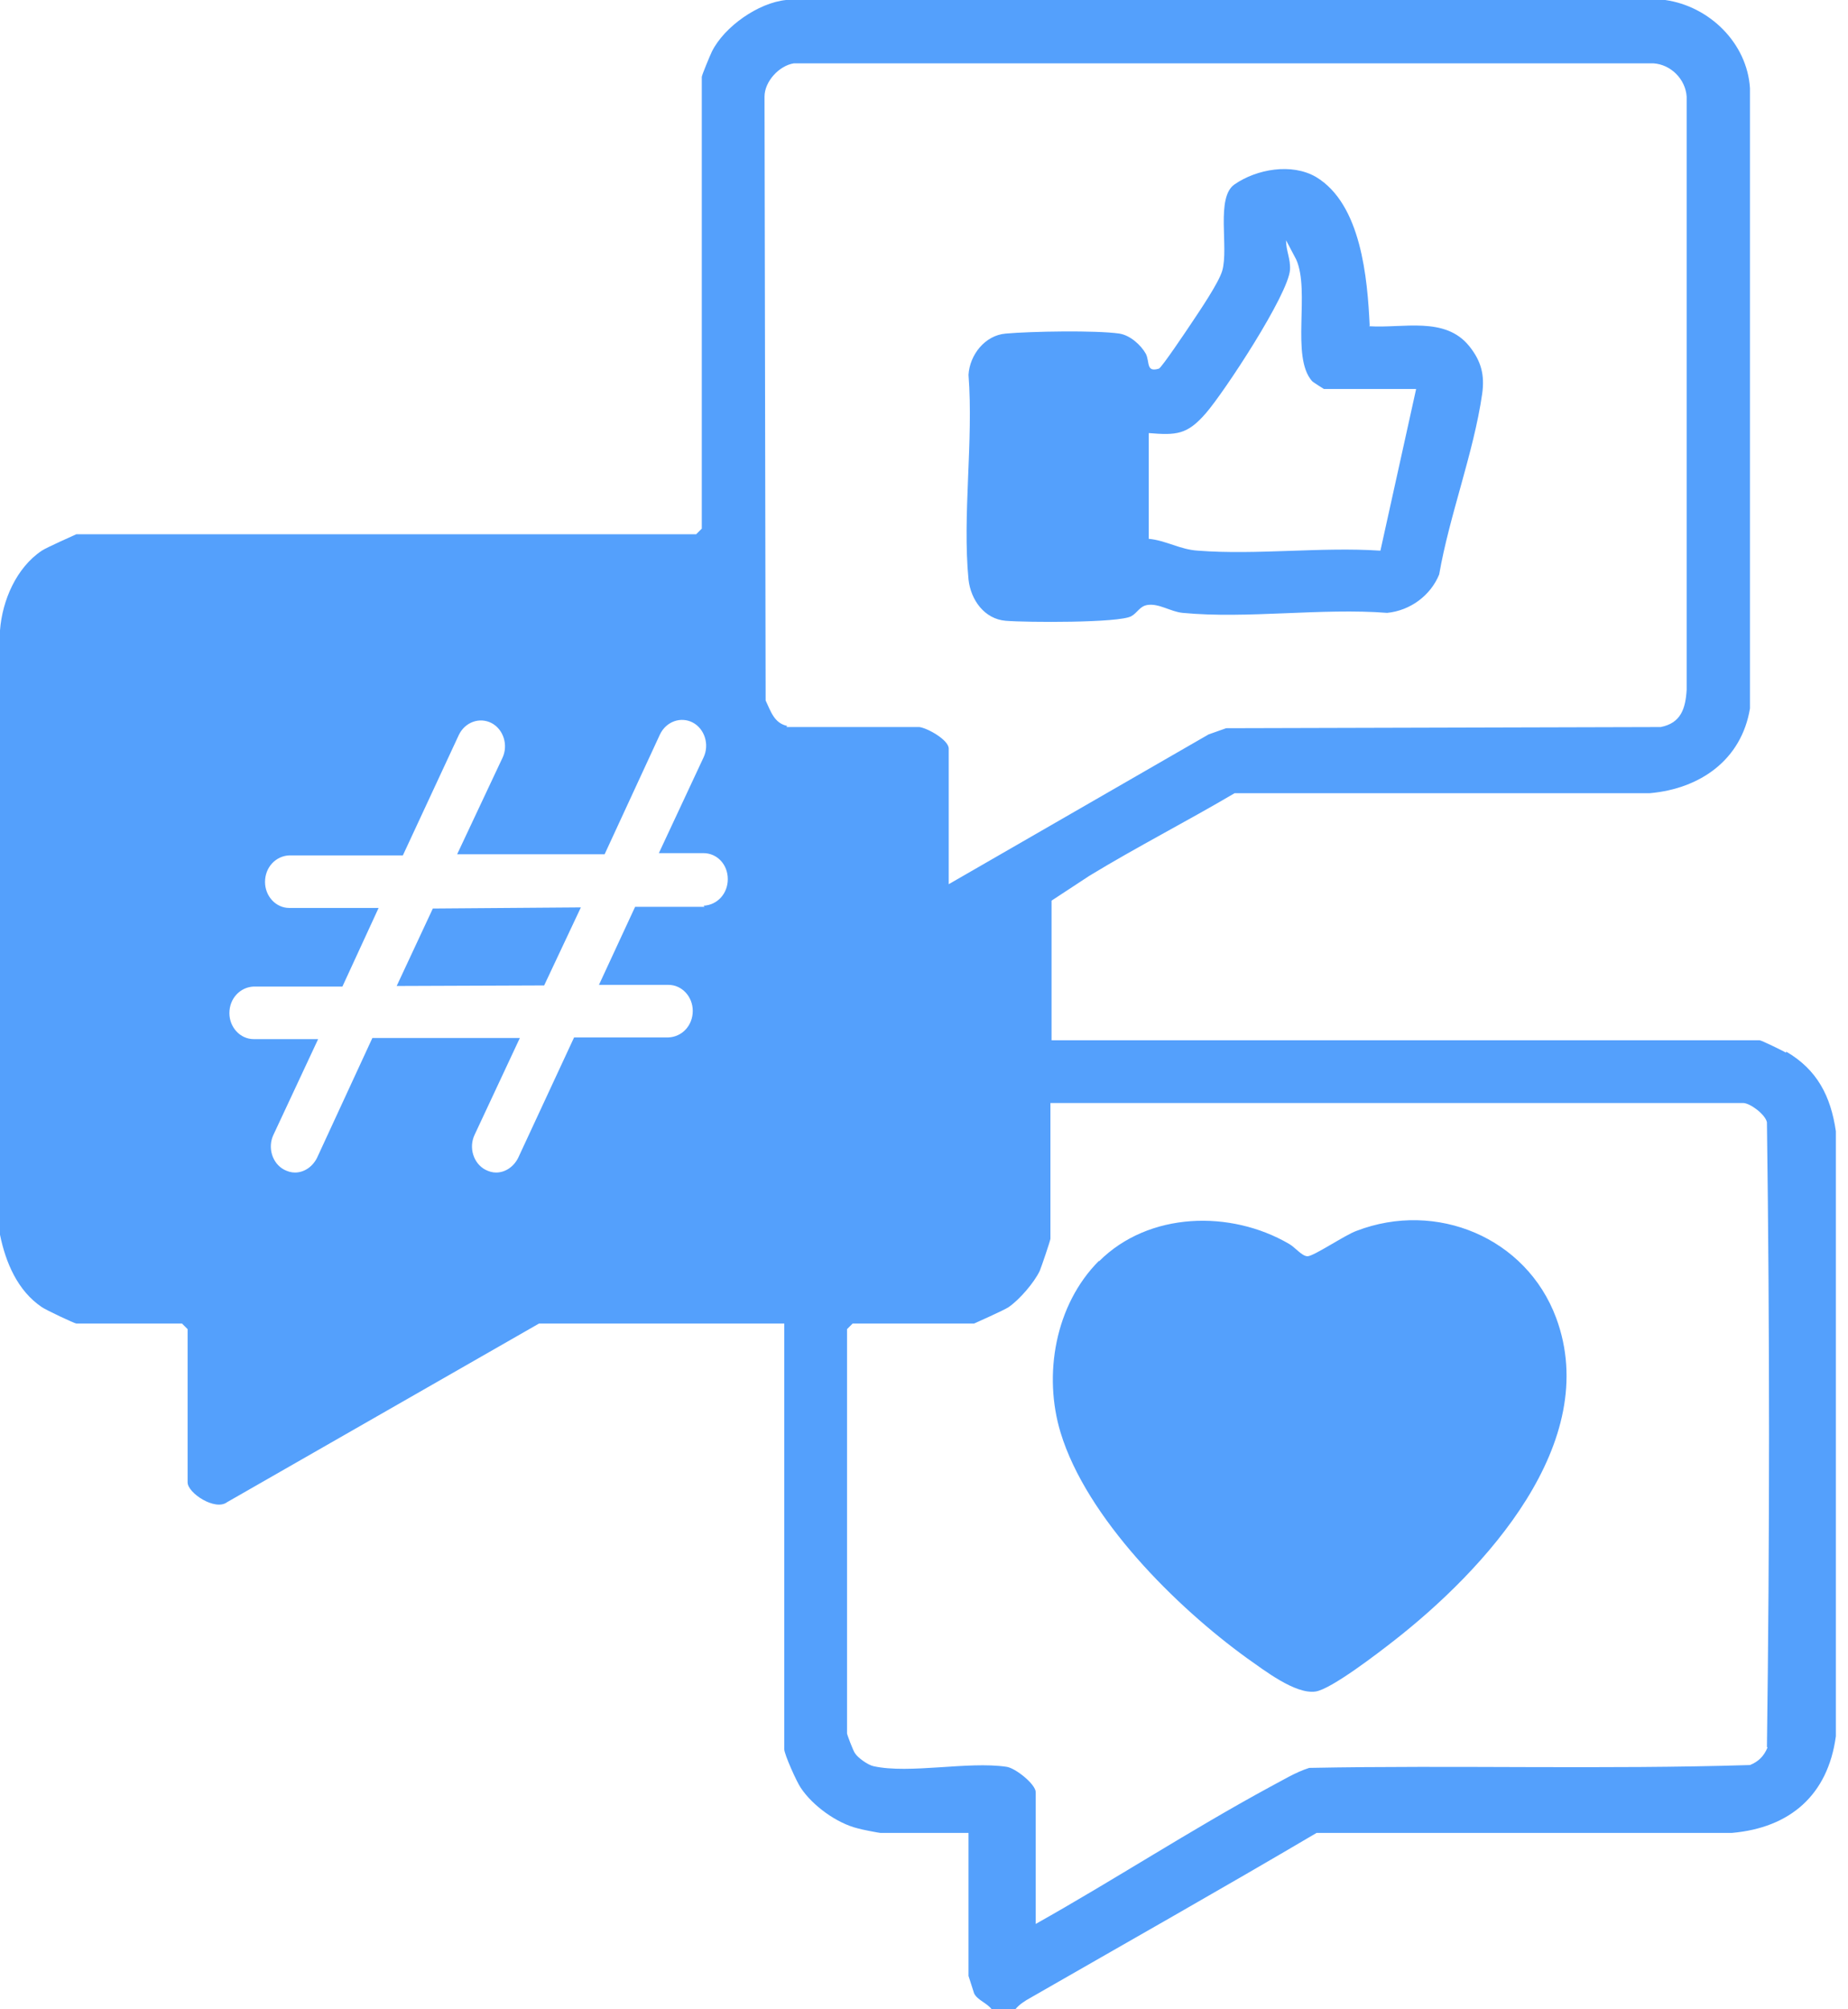 <svg width="46" height="50" viewBox="0 0 46 50" fill="none" xmlns="http://www.w3.org/2000/svg">
<path d="M34.08 8.118C34.924 8.174 35.965 7.865 36.569 8.61C36.865 8.976 36.963 9.328 36.893 9.806C36.682 11.269 36.077 12.831 35.824 14.294C35.613 14.815 35.107 15.194 34.53 15.251C32.898 15.124 31.042 15.405 29.438 15.251C29.143 15.223 28.848 15.011 28.566 15.054C28.369 15.082 28.313 15.251 28.158 15.335C27.849 15.504 25.542 15.49 25.036 15.448C24.502 15.405 24.164 14.927 24.108 14.421C23.953 12.817 24.234 10.974 24.108 9.328C24.136 8.835 24.515 8.343 25.036 8.301C25.669 8.245 27.272 8.216 27.863 8.301C28.13 8.343 28.398 8.582 28.524 8.807C28.623 9.018 28.524 9.272 28.848 9.173C28.918 9.145 29.551 8.202 29.663 8.033C29.86 7.738 30.338 7.035 30.423 6.739C30.592 6.162 30.254 4.91 30.732 4.587C31.281 4.207 32.153 4.052 32.758 4.404C33.883 5.079 34.038 6.922 34.094 8.104L34.08 8.118ZM35.247 9.68H32.955C32.955 9.68 32.702 9.525 32.659 9.483C32.125 8.878 32.617 7.246 32.265 6.458L32.012 5.979C32.012 6.247 32.125 6.43 32.111 6.711C32.069 7.33 30.479 9.75 30.015 10.284C29.551 10.819 29.284 10.833 28.594 10.777V13.408C29.03 13.45 29.368 13.675 29.818 13.703C31.281 13.816 32.884 13.605 34.361 13.703L35.247 9.694V9.68Z" fill="#54A0FC"/>
<path d="M27.357 31.387C28.594 30.149 30.634 30.107 32.083 30.951C32.237 31.036 32.406 31.261 32.547 31.261C32.702 31.261 33.489 30.726 33.77 30.628C35.754 29.868 37.99 30.796 38.735 32.794C39.889 35.903 36.949 39.069 34.699 40.827C34.319 41.123 33.138 42.037 32.744 42.093C32.237 42.164 31.464 41.559 31.042 41.264C29.27 39.983 27.047 37.775 26.4 35.65C25.964 34.215 26.26 32.471 27.357 31.373V31.387Z" fill="#54A0FC"/>
<path d="M44.46 26.196C44.361 26.14 43.841 25.886 43.799 25.886H26.175V22.412C26.175 22.412 26.991 21.877 27.118 21.793C28.299 21.075 29.537 20.442 30.732 19.738H41.07C42.322 19.626 43.349 18.908 43.56 17.628V2.195C43.489 1.069 42.547 0.155 41.45 0H19.565C18.875 0.07 18.032 0.661 17.722 1.28C17.68 1.365 17.469 1.871 17.469 1.913V13.154L17.328 13.295H1.899C1.899 13.295 1.139 13.633 1.041 13.703C0.408 14.125 0.056 14.941 0 15.687V30.726C0.141 31.415 0.436 32.119 1.041 32.527C1.139 32.597 1.857 32.935 1.899 32.935H4.529L4.67 33.075V36.888C4.67 37.155 5.359 37.606 5.654 37.38L13.418 32.935H19.522V43.529C19.522 43.655 19.832 44.344 19.93 44.485C20.226 44.935 20.831 45.371 21.351 45.498C21.435 45.526 21.885 45.611 21.913 45.611H24.108V49.17C24.108 49.17 24.234 49.564 24.248 49.606C24.333 49.775 24.572 49.845 24.684 50H25.275C25.36 49.888 25.514 49.789 25.641 49.719C28.018 48.354 30.409 47.004 32.772 45.611H43.11C44.558 45.484 45.501 44.668 45.698 43.205V28.151C45.571 27.279 45.234 26.618 44.46 26.168V26.196ZM17.539 22.566H15.809L14.909 24.508H16.639C16.977 24.508 17.244 24.803 17.244 25.155C17.244 25.521 16.977 25.802 16.639 25.816H14.29L12.898 28.813C12.785 29.038 12.574 29.178 12.349 29.178C12.251 29.178 12.166 29.15 12.082 29.108C11.787 28.953 11.66 28.559 11.815 28.236L12.94 25.83H9.269L7.891 28.813C7.778 29.038 7.567 29.178 7.342 29.178C7.244 29.178 7.159 29.15 7.075 29.108C6.779 28.953 6.653 28.559 6.808 28.236L7.919 25.858H6.315C5.978 25.858 5.71 25.563 5.71 25.211C5.71 24.845 5.978 24.564 6.315 24.55H8.523L9.424 22.594H7.201C6.864 22.594 6.597 22.299 6.597 21.947C6.597 21.581 6.864 21.3 7.201 21.286H10.028L11.421 18.289C11.576 17.966 11.941 17.839 12.237 17.994C12.532 18.149 12.659 18.543 12.504 18.866L11.379 21.258H15.05L16.428 18.275C16.583 17.952 16.948 17.825 17.244 17.98C17.539 18.135 17.666 18.529 17.511 18.852L16.4 21.23H17.511C17.849 21.23 18.116 21.511 18.116 21.877C18.116 22.243 17.849 22.524 17.511 22.538L17.539 22.566ZM19.593 18.064C19.269 17.994 19.185 17.698 19.058 17.431L19.03 2.406C19.03 2.026 19.396 1.632 19.762 1.576H41.155C41.591 1.604 41.956 1.97 41.984 2.406V17.164C41.956 17.628 41.844 17.994 41.337 18.092L30.521 18.121L30.085 18.275L23.615 22.003V18.627C23.615 18.416 23.095 18.12 22.884 18.092H19.579L19.593 18.064ZM43.996 43.486C43.911 43.697 43.771 43.838 43.56 43.922C39.917 44.035 36.246 43.922 32.589 43.993C32.237 44.105 31.928 44.302 31.604 44.471C29.635 45.54 27.736 46.778 25.781 47.876V44.598C25.781 44.401 25.275 43.993 25.05 43.965C24.094 43.824 22.645 44.148 21.745 43.951C21.604 43.922 21.351 43.74 21.281 43.627C21.238 43.571 21.084 43.163 21.084 43.135V33.075L21.224 32.935H24.248C24.248 32.935 25.008 32.597 25.106 32.527C25.374 32.344 25.739 31.922 25.88 31.627C25.922 31.528 26.147 30.867 26.147 30.825V27.448H43.391C43.56 27.448 43.94 27.729 43.982 27.926C44.052 33.09 44.052 38.295 43.982 43.472L43.996 43.486Z" fill="#54A0FC"/>
<path d="M9.874 24.536L13.545 24.522L14.459 22.58L10.774 22.608L9.874 24.536Z" fill="#54A0FC"/>
</svg>
